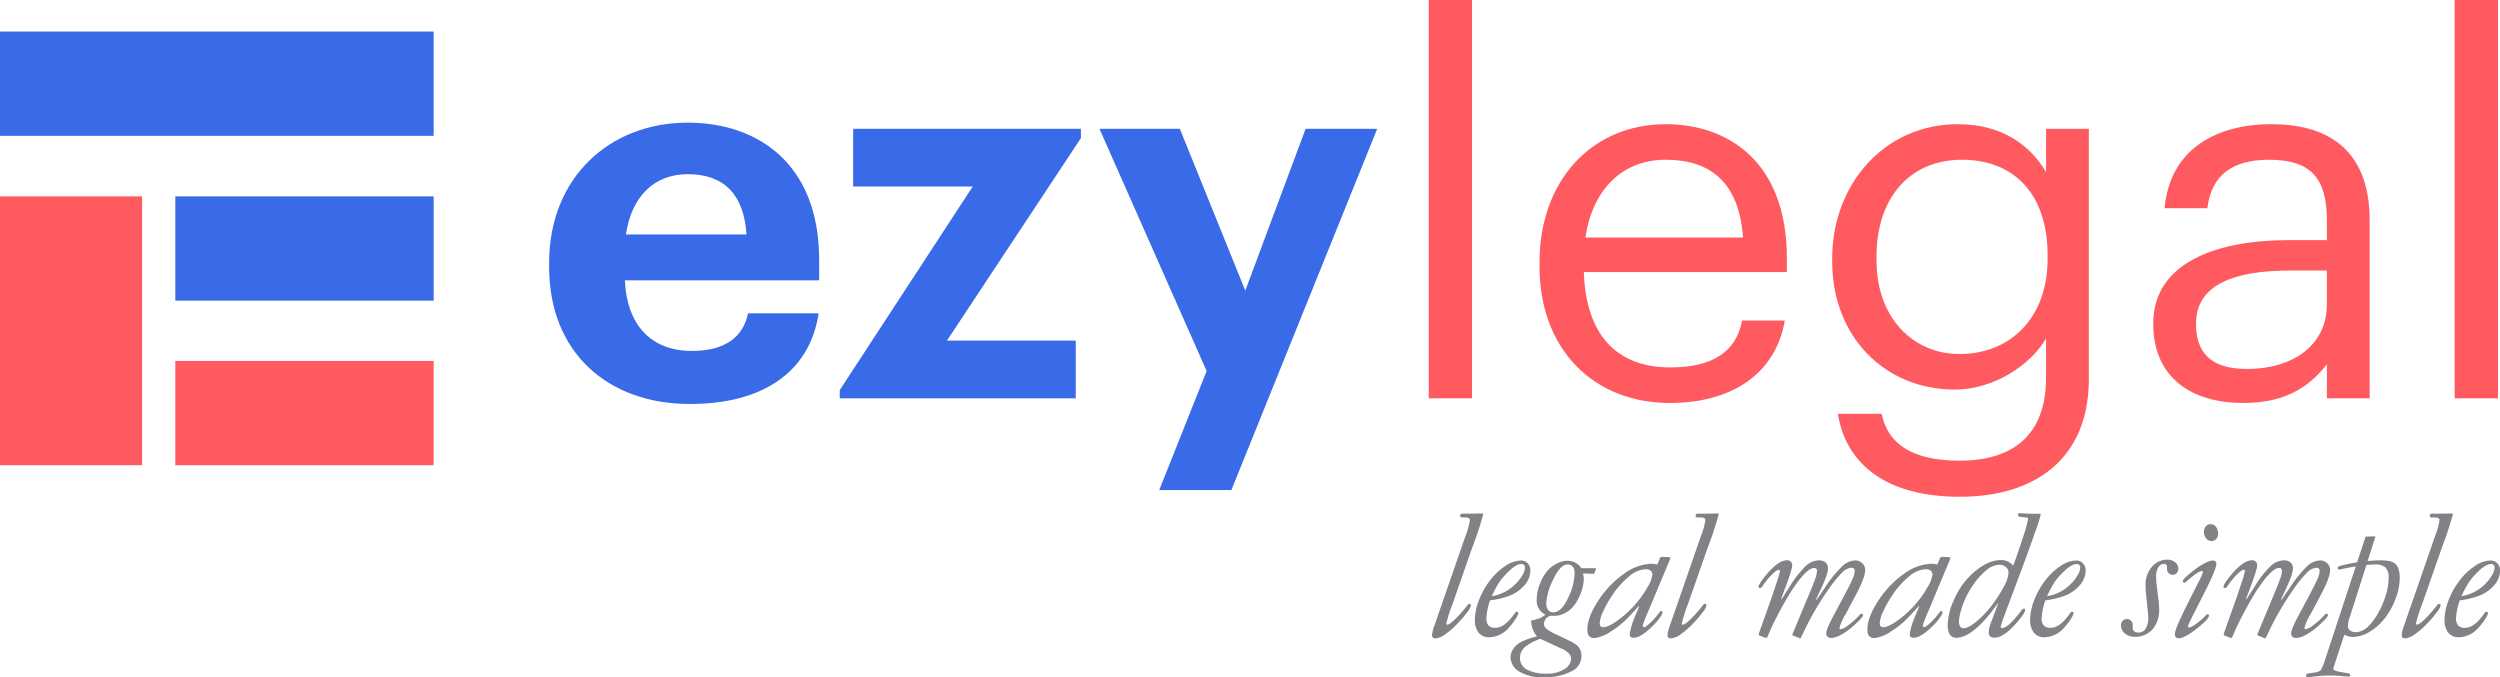<svg xmlns="http://www.w3.org/2000/svg" width="712.485" height="193.042" viewBox="0 0 712.485 193.042">
  <g id="Group_1" data-name="Group 1" transform="translate(-143.745 -403.31)">
    <path id="Path_1" data-name="Path 1" d="M300.242,479.384v-1.175c0-24.232,17.184-39.946,39.506-39.946,19.826,0,37.45,11.6,37.45,39.065V483.2H321.831c.587,12.777,7.49,20.12,19.092,20.12,9.839,0,14.686-4.258,16.007-10.721h20.121c-2.5,16.6-15.714,25.847-36.715,25.847C317.131,518.449,300.242,503.911,300.242,479.384Zm56.249-9.252c-.735-11.6-6.609-17.182-16.743-17.182-9.546,0-16.008,6.314-17.623,17.182Z" fill="#396ae8"/>
    <path id="Path_2" data-name="Path 2" d="M383.07,514.484l37.89-58.01H386.889V440.026H451.8v2.644l-38.183,57.716h36.714v16.448H383.07Z" fill="#396ae8"/>
    <path id="Path_3" data-name="Path 3" d="M487.631,509.05l-30.547-69.024h22.91l18.652,46.114,17.183-46.114h20.413L494.68,542.976H474.119Z" fill="#396ae8"/>
    <path id="Path_4" data-name="Path 4" d="M550.923,403.31h12.336V516.834H550.923Z" fill="#ff5a60"/>
    <path id="Path_5" data-name="Path 5" d="M582.5,479.238v-1.175c0-23.2,14.833-39.359,35.981-39.359,17.771,0,34.513,10.721,34.513,38.183v3.966H595.128c.587,17.476,8.958,27.17,24.672,27.17,11.9,0,18.8-4.407,20.414-13.365H652.4c-2.643,15.421-15.42,23.5-32.751,23.5C597.918,518.156,582.5,502.882,582.5,479.238Zm58.01-8.224c-1.175-15.862-9.4-22.176-22.029-22.176-12.483,0-20.854,8.517-22.91,22.176Z" fill="#ff5a60"/>
    <path id="Path_6" data-name="Path 6" d="M667.527,521.241h12.484c1.761,8.811,9.1,13.363,22.176,13.363,15.125,0,24.672-7.2,24.672-23.644V499.8c-4.405,7.49-14.832,14.538-25.995,14.538-20.119,0-34.953-15.272-34.953-36.421v-1.029c0-20.854,14.686-38.183,35.835-38.183,12.777,0,20.708,6.168,25.113,13.658V440.026h12.19v71.668c-.147,22.324-15.275,33.191-36.717,33.191C679.57,544.885,669.582,534.164,667.527,521.241ZM727.3,477.035v-1.028c0-17.183-9.4-27.169-24.379-27.169-15.275,0-24.379,11.308-24.379,27.463v1.174c0,16.742,10.72,26.729,23.645,26.729C716.432,504.2,727.3,494.217,727.3,477.035Z" fill="#ff5a60"/>
    <path id="Path_7" data-name="Path 7" d="M757.4,495.539c0-17.77,18.8-23.791,38.479-23.791H806.9v-5.581c0-12.19-4.7-17.329-16.45-17.329-10.574,0-16.448,4.4-17.623,13.8H760.635c1.614-17.477,15.566-23.938,30.4-23.938,14.686,0,28.05,6.022,28.05,27.463v50.667H806.9v-9.692c-5.728,7.195-12.631,11.014-23.94,11.014C768.711,518.156,757.4,511.254,757.4,495.539Zm49.494-5.58v-9.546H796.322c-15.421,0-26.729,3.818-26.729,15.126,0,7.931,3.819,12.925,14.538,12.925C797.056,508.464,806.9,501.855,806.9,489.959Z" fill="#ff5a60"/>
    <path id="Path_8" data-name="Path 8" d="M843.313,403.31h12.336V516.834H843.313Z" fill="#ff5a60"/>
    <rect id="Rectangle_3" data-name="Rectangle 3" width="123.591" height="29.719" transform="translate(143.745 412.302)" fill="#396ae8"/>
    <rect id="Rectangle_4" data-name="Rectangle 4" width="73.627" height="29.719" transform="translate(193.71 459.269)" fill="#396ae8"/>
    <rect id="Rectangle_5" data-name="Rectangle 5" width="40.488" height="76.625" transform="translate(143.745 459.269)" fill="#ff5a60"/>
    <rect id="Rectangle_6" data-name="Rectangle 6" width="73.627" height="29.719" transform="translate(193.71 506.174)" fill="#ff5a60"/>
    <path id="Path_9" data-name="Path 9" d="M10.313-33.422H9.566q-.627,0-.627-.554,0-.53.8-.53h1.133q1.639,0,3.3-.048h1.012q.361,0,.361.169a95.058,95.058,0,0,1-3.108,9.446L6.8-8.8A47.278,47.278,0,0,0,5.012-3.253q0,.386.265.386.578,0,1.988-1.313a34.667,34.667,0,0,0,3.169-3.482l.675-.819a.676.676,0,0,1,.53-.313q.41,0,.41.458a4.8,4.8,0,0,1-1.06,1.892,33.776,33.776,0,0,1-2.53,3,23.383,23.383,0,0,1-3.7,3.265A5.586,5.586,0,0,1,1.952,1.036Q.94,1.036.94.1A9.97,9.97,0,0,1,1.59-2.53l8.892-25.639a21.173,21.173,0,0,0,1.253-4.506Q11.735-33.422,10.313-33.422ZM17.494-9.807a17.889,17.889,0,0,0-1.06,5.06,3.075,3.075,0,0,0,.6,2.108,2.49,2.49,0,0,0,1.928.663q2.578,0,5.229-3.687l.482-.651a.5.5,0,0,1,.41-.217q.482,0,.458.434a5.673,5.673,0,0,1-.952,1.819,15.46,15.46,0,0,1-1.747,2.253A7.637,7.637,0,0,1,17.277.723a3.727,3.727,0,0,1-3.048-1.3,5.65,5.65,0,0,1-1.072-3.687,15.572,15.572,0,0,1,1.084-5.4,21.9,21.9,0,0,1,2.916-5.4,17.92,17.92,0,0,1,4.506-4.422,8.443,8.443,0,0,1,4.578-1.675,2.664,2.664,0,0,1,1.59.482,2.785,2.785,0,0,1,1.133,2.41,6.281,6.281,0,0,1-1.53,4.012,10.809,10.809,0,0,1-4.181,3.048A23.294,23.294,0,0,1,17.494-9.807Zm.482-1.181A12.179,12.179,0,0,0,24.7-14.434a11.133,11.133,0,0,0,1.94-2.458,4.732,4.732,0,0,0,.783-2.193.927.927,0,0,0-1.036-1.06q-1.566,0-3.976,2.458a19.642,19.642,0,0,0-2.349,2.771A34.586,34.586,0,0,0,17.976-10.988ZM30.868.458a6.6,6.6,0,0,1-1.663-4.241q0-.361.169-.361h.386q.193-.024,1.928-.578a7.672,7.672,0,0,0,1.566-1.012,4.375,4.375,0,0,1-2.482-4.241,12.64,12.64,0,0,1,.88-4.422,12.464,12.464,0,0,1,2.2-3.868,8.754,8.754,0,0,1,2.687-2.048,6.7,6.7,0,0,1,2.976-.771,4.737,4.737,0,0,1,4,2.121h4q.169,0,.169.12l-.024.072-.458,1.229a.248.248,0,0,1-.241.169l-3.012-.1a6.379,6.379,0,0,1,.241,1.59,11.36,11.36,0,0,1-.735,3.687,13.963,13.963,0,0,1-1.8,3.566,7.957,7.957,0,0,1-2.8,2.434A6.415,6.415,0,0,1,36-5.4h-.554a6.734,6.734,0,0,0-.928.036,1.5,1.5,0,0,0-.494.253,2.44,2.44,0,0,0-1.181,1.952,1.851,1.851,0,0,0,.663,1.434,13.63,13.63,0,0,0,2.759,1.6l4.121,1.976a8.931,8.931,0,0,1,1.952,1.253,3.842,3.842,0,0,1,1.181,2.94,4.737,4.737,0,0,1-2.771,4.337,16.409,16.409,0,0,1-7.976,1.759A12.643,12.643,0,0,1,25.88,10.53,4.8,4.8,0,0,1,23.326,6.41a4.234,4.234,0,0,1,.916-2.59,6.7,6.7,0,0,1,2.53-1.988A22.525,22.525,0,0,1,30.868.458Zm8.747-20.506q-2.145,0-4.145,4.337A17.31,17.31,0,0,0,33.495-8.94a2.935,2.935,0,0,0,.542,1.868,1.761,1.761,0,0,0,1.458.687q2.434,0,4.434-4.554a16.507,16.507,0,0,0,1.639-6.506Q41.567-19.976,39.615-20.049ZM31.784,1.157A15.344,15.344,0,0,0,27.76,3.229,4.205,4.205,0,0,0,26,6.627a3.75,3.75,0,0,0,2.41,3.494,11.3,11.3,0,0,0,4.964.964,9.467,9.467,0,0,0,5.47-1.374,3.924,3.924,0,0,0,1.241-1.3,3.03,3.03,0,0,0,.47-1.542A2.231,2.231,0,0,0,39.928,5.3a6.943,6.943,0,0,0-2.145-1.374ZM65.134-20l.675-1.614a1.149,1.149,0,0,1,.3-.494,1.3,1.3,0,0,1,.59-.084l1.663.072q.458,0,.482.337a1.805,1.805,0,0,1-.145.458L62.507-6.554a39.611,39.611,0,0,0-1.518,3.88q0,.506.386.506.434,0,1.735-1.2A17.875,17.875,0,0,0,65.4-5.928l.41-.53a.594.594,0,0,1,.458-.289q.386,0,.386.41a4.048,4.048,0,0,1-.819,1.494,15.633,15.633,0,0,1-1.687,2.024Q60.531.867,58.338.867q-1.06,0-1.06-1.133A20.1,20.1,0,0,1,58.531-4.6l1.446-3.47A.069.069,0,0,0,60-8.121q0-.072-.048-.072a.142.142,0,0,0-.12.072l-2.6,2.8A25.744,25.744,0,0,1,51.88-.916,9.981,9.981,0,0,1,47.157.94q-1.952,0-1.952-2.41,0-3.4,2.916-7.928a27.575,27.575,0,0,1,7.362-7.856,14.2,14.2,0,0,1,8.06-2.988A5.982,5.982,0,0,1,65.134-20Zm-3.253,1.325a7.867,7.867,0,0,0-4.759,2.012,24.6,24.6,0,0,0-5,5.7A30.362,30.362,0,0,0,49.688-6.59,9,9,0,0,0,48.724-3.3q0,1.157,1.012,1.157,1.446,0,4.229-2.024a30.725,30.725,0,0,0,5.193-4.819,27.846,27.846,0,0,0,3.181-4.566,8.919,8.919,0,0,0,1.4-3.6Q63.736-18.6,61.881-18.675ZM77.423-33.422h-.747q-.627,0-.627-.554,0-.53.8-.53h1.133q1.639,0,3.3-.048h1.012q.361,0,.361.169a95.059,95.059,0,0,1-3.108,9.446L73.9-8.8a47.278,47.278,0,0,0-1.783,5.542q0,.386.265.386.578,0,1.988-1.313a34.668,34.668,0,0,0,3.169-3.482l.675-.819a.676.676,0,0,1,.53-.313q.41,0,.41.458A4.8,4.8,0,0,1,78.1-6.446a33.776,33.776,0,0,1-2.53,3,23.383,23.383,0,0,1-3.7,3.265,5.586,5.586,0,0,1-2.807,1.217q-1.012,0-1.012-.94A9.97,9.97,0,0,1,68.7-2.53l8.892-25.639a21.173,21.173,0,0,0,1.253-4.506Q78.845-33.422,77.423-33.422ZM95.447-14.313l-.434.6q-.289.41-.578.41Q94-13.3,94-13.687q0-.7,1.952-3.108,3.59-4.434,6.217-4.434a1.386,1.386,0,0,1,1.024.4,1.386,1.386,0,0,1,.4,1.024q0,1.157-1.807,5.952l-1.349,3.59q-.048.12.072.145.048,0,.145-.145l2.265-3.542a28.677,28.677,0,0,1,4.446-5.7,5.74,5.74,0,0,1,3.819-1.7,2.818,2.818,0,0,1,1.9.6,2.051,2.051,0,0,1,.7,1.639q0,1.639-1.831,5.542l-1.494,3.2a.534.534,0,0,0-.024.169q0,.1.072.1.048,0,.12-.1l2.434-3.59a34.15,34.15,0,0,1,4.723-5.831,5.656,5.656,0,0,1,3.711-1.711,2.876,2.876,0,0,1,2.048.8,2.605,2.605,0,0,1,.843,1.976q0,2.024-2.53,6.819L118.821-5.88A16.066,16.066,0,0,0,117.062-2q.024.434.41.434a5.826,5.826,0,0,0,2.3-1.313A18.754,18.754,0,0,0,122.58-5.4l.386-.434a.415.415,0,0,1,.337-.145q.482,0,.482.41,0,.337-1.193,1.566a27.842,27.842,0,0,1-2.542,2.313q-3.349,2.6-5.374,2.6a1.481,1.481,0,0,1-1.012-.337,1.127,1.127,0,0,1-.386-.892q0-1.181,1.735-4.458l3.2-6q1.952-3.687,2.566-5.109a6.148,6.148,0,0,0,.614-2.265.831.831,0,0,0-.94-.94,4.139,4.139,0,0,0-2.651,1.386,34.772,34.772,0,0,0-3.9,4.807A81.219,81.219,0,0,0,106.99-1.06L106.122.747q-.12.265-.313.265a.729.729,0,0,1-.241-.072L103.929.265q-.313-.12-.289-.313a.555.555,0,0,1,.048-.193l4.1-9.831q1.783-4.241,2.325-5.783a7.79,7.79,0,0,0,.542-2.289q0-.892-.8-.892-2.145,0-6.289,6.265-1.446,2.193-3.4,5.819T97.206-.988L96.58.506q-.169.386-.386.386a1.223,1.223,0,0,1-.337-.048L94.387.265Q94.05.145,94.05-.12a1.156,1.156,0,0,1,.072-.337l3.663-10.313q.241-.651,1.277-3.831A30.813,30.813,0,0,0,100.1-18.1q0-.41-.337-.41-.554,0-1.855,1.265A19.973,19.973,0,0,0,95.447-14.313ZM144.942-20l.675-1.614a1.149,1.149,0,0,1,.3-.494,1.3,1.3,0,0,1,.59-.084l1.663.072q.458,0,.482.337a1.805,1.805,0,0,1-.145.458L142.316-6.554a39.61,39.61,0,0,0-1.518,3.88q0,.506.386.506.434,0,1.735-1.2a17.875,17.875,0,0,0,2.289-2.554l.41-.53a.594.594,0,0,1,.458-.289q.386,0,.386.41a4.048,4.048,0,0,1-.819,1.494,15.634,15.634,0,0,1-1.687,2.024Q140.34.867,138.147.867q-1.06,0-1.06-1.133A20.1,20.1,0,0,1,138.34-4.6l1.446-3.47a.069.069,0,0,0,.024-.048q0-.072-.048-.072a.142.142,0,0,0-.12.072l-2.6,2.8a25.744,25.744,0,0,1-5.35,4.41A9.981,9.981,0,0,1,126.966.94q-1.952,0-1.952-2.41,0-3.4,2.916-7.928a27.575,27.575,0,0,1,7.362-7.856,14.2,14.2,0,0,1,8.06-2.988A5.982,5.982,0,0,1,144.942-20Zm-3.253,1.325a7.867,7.867,0,0,0-4.759,2.012,24.6,24.6,0,0,0-5,5.7A30.361,30.361,0,0,0,129.5-6.59a9,9,0,0,0-.964,3.289q0,1.157,1.012,1.157,1.446,0,4.229-2.024a30.725,30.725,0,0,0,5.193-4.819,27.847,27.847,0,0,0,3.181-4.566,8.918,8.918,0,0,0,1.4-3.6Q143.545-18.6,141.689-18.675Zm24.892-1.012q1.59-4.337,2.9-8.482a30.993,30.993,0,0,0,1.313-4.8.369.369,0,0,0-.181-.374,3.6,3.6,0,0,0-.952-.133l-.819-.072q-.892-.072-.916-.578-.024-.578.8-.506l.7.048q1.373.1,3.59.1h.94q.458,0,.458.217a47.014,47.014,0,0,1-1.627,5.1q-1.627,4.687-3.337,9.289L163.955-5.229a19.165,19.165,0,0,0-.94,2.916q0,.41.337.41,1.687,0,5.012-4.313l.651-.843a.841.841,0,0,1,.6-.386q.361,0,.361.386,0,.867-2.41,3.639Q163.834.843,161.256.843q-1.663,0-1.663-1.542a8.271,8.271,0,0,1,.627-2.7l2.072-5.518v-.048l.024-.048-.12.072-1.47,1.952a32.557,32.557,0,0,1-3.542,4.1Q153.3.867,150.364.867q-2.458,0-2.458-3.711a17.713,17.713,0,0,1,1.711-6.916,21.571,21.571,0,0,1,6.024-8.289q3.9-3.229,7.374-3.229A4.446,4.446,0,0,1,166.581-19.687Zm-3.9-.265a5.982,5.982,0,0,0-3.807,1.614,19.692,19.692,0,0,0-4.1,4.723,23.894,23.894,0,0,0-3.012,6.482,13.126,13.126,0,0,0-.651,3.349q0,1.928,1.349,1.928,1.277,0,3.542-1.843a27.809,27.809,0,0,0,4.362-4.542,38.05,38.05,0,0,0,3.518-5.434,9.661,9.661,0,0,0,1.349-3.916,2.142,2.142,0,0,0-.687-1.663A2.946,2.946,0,0,0,162.677-19.952Zm13.06,10.145a17.89,17.89,0,0,0-1.06,5.06,3.075,3.075,0,0,0,.6,2.108,2.49,2.49,0,0,0,1.928.663q2.578,0,5.229-3.687l.482-.651a.5.5,0,0,1,.41-.217q.482,0,.458.434a5.673,5.673,0,0,1-.952,1.819,15.461,15.461,0,0,1-1.747,2.253A7.637,7.637,0,0,1,175.521.723a3.727,3.727,0,0,1-3.048-1.3A5.65,5.65,0,0,1,171.4-4.265a15.572,15.572,0,0,1,1.084-5.4,21.9,21.9,0,0,1,2.916-5.4,17.92,17.92,0,0,1,4.506-4.422,8.443,8.443,0,0,1,4.578-1.675,2.664,2.664,0,0,1,1.59.482,2.785,2.785,0,0,1,1.133,2.41,6.281,6.281,0,0,1-1.53,4.012,10.809,10.809,0,0,1-4.181,3.048A23.294,23.294,0,0,1,175.738-9.807Zm.482-1.181a12.18,12.18,0,0,0,6.723-3.446,11.133,11.133,0,0,0,1.94-2.458,4.732,4.732,0,0,0,.783-2.193.927.927,0,0,0-1.036-1.06q-1.566,0-3.976,2.458a19.644,19.644,0,0,0-2.349,2.771A34.585,34.585,0,0,0,176.22-10.988ZM204.943-6.6l-.506-4.868a24.106,24.106,0,0,1-.145-2.506,7.6,7.6,0,0,1,2.145-5.735,5.626,5.626,0,0,1,4.048-1.687,3.406,3.406,0,0,1,2.241.735,2.292,2.292,0,0,1,.892,1.843,1.783,1.783,0,0,1-.446,1.241,1.445,1.445,0,0,1-1.12.494,1.61,1.61,0,0,1-1.145-.47,1.468,1.468,0,0,1-.494-1.1v-.53q0-1.012-.843-1.012a1.863,1.863,0,0,0-1.651,1.012,5.219,5.219,0,0,0-.614,2.723,22.492,22.492,0,0,0,.217,2.843l.506,4.121a17.164,17.164,0,0,1,.145,2.048,8.967,8.967,0,0,1-1.4,5.277,6.4,6.4,0,0,1-2.349,2.036A6.59,6.59,0,0,1,201.377.6a4.524,4.524,0,0,1-2.819-.843A2.908,2.908,0,0,1,197.3-2.627a1.9,1.9,0,0,1,.458-1.325,1.576,1.576,0,0,1,1.229-.506,1.586,1.586,0,0,1,1.169.47,1.586,1.586,0,0,1,.47,1.169v.7q0,1.494,1.639,1.494a2.33,2.33,0,0,0,2.06-1.121,5.709,5.709,0,0,0,.735-3.145A15.348,15.348,0,0,0,204.943-6.6Zm10.265-.12,3.615-7.2.7-1.349a16.856,16.856,0,0,0,1.133-2.578q0-.313-.289-.313-.988,0-4.313,2.868l-.361.313a.521.521,0,0,1-.337.145.383.383,0,0,1-.434-.434q0-.7,3.3-3.229a19.6,19.6,0,0,1,3.012-1.928,5.585,5.585,0,0,1,2.265-.747.933.933,0,0,1,.687.277.933.933,0,0,1,.277.687q0,1.518-3.325,8.072L217.666-5.3q-.217.458-.386.819-.482,1.036-.578,1.2a2.489,2.489,0,0,0-.313.988.213.213,0,0,0,.241.241A4.717,4.717,0,0,0,218.678-3.1a18.368,18.368,0,0,0,2.6-2.229l.313-.337a.457.457,0,0,1,.361-.169q.41,0,.41.386,0,.94-3.4,3.639-3.566,2.819-5.229,2.819-1.084,0-1.084-1.2,0-1.181,2.193-5.711Zm7.639-24.8a1.861,1.861,0,0,1,1.506.771,2.958,2.958,0,0,1,.614,1.9,2.238,2.238,0,0,1-.53,1.554,1.761,1.761,0,0,1-1.374.59,1.871,1.871,0,0,1-1.506-.759,2.872,2.872,0,0,1-.614-1.868,2.33,2.33,0,0,1,.53-1.578A1.729,1.729,0,0,1,222.847-31.519Zm5.109,17.205-.434.6q-.289.41-.578.41-.434,0-.434-.386,0-.7,1.952-3.108,3.59-4.434,6.217-4.434a1.386,1.386,0,0,1,1.024.4,1.386,1.386,0,0,1,.4,1.024q0,1.157-1.807,5.952l-1.349,3.59q-.048.12.072.145.048,0,.145-.145l2.265-3.542a28.677,28.677,0,0,1,4.446-5.7,5.74,5.74,0,0,1,3.819-1.7,2.818,2.818,0,0,1,1.9.6,2.051,2.051,0,0,1,.7,1.639q0,1.639-1.831,5.542l-1.494,3.2a.534.534,0,0,0-.024.169q0,.1.072.1.048,0,.12-.1l2.434-3.59a34.15,34.15,0,0,1,4.723-5.831A5.656,5.656,0,0,1,254-21.181a2.876,2.876,0,0,1,2.048.8,2.605,2.605,0,0,1,.843,1.976q0,2.024-2.53,6.819L251.33-5.88A16.066,16.066,0,0,0,249.57-2q.024.434.41.434a5.826,5.826,0,0,0,2.3-1.313A18.755,18.755,0,0,0,255.089-5.4l.386-.434a.415.415,0,0,1,.337-.145q.482,0,.482.41,0,.337-1.193,1.566a27.844,27.844,0,0,1-2.542,2.313q-3.349,2.6-5.374,2.6a1.481,1.481,0,0,1-1.012-.337,1.127,1.127,0,0,1-.386-.892q0-1.181,1.735-4.458l3.2-6q1.952-3.687,2.566-5.109a6.148,6.148,0,0,0,.614-2.265.831.831,0,0,0-.94-.94,4.139,4.139,0,0,0-2.651,1.386,34.773,34.773,0,0,0-3.9,4.807A81.219,81.219,0,0,0,239.5-1.06L238.631.747q-.12.265-.313.265a.729.729,0,0,1-.241-.072L236.438.265q-.313-.12-.289-.313a.555.555,0,0,1,.048-.193l4.1-9.831q1.783-4.241,2.325-5.783a7.79,7.79,0,0,0,.542-2.289q0-.892-.8-.892-2.145,0-6.289,6.265-1.446,2.193-3.4,5.819T229.715-.988L229.088.506q-.169.386-.386.386a1.223,1.223,0,0,1-.337-.048L226.9.265q-.337-.12-.337-.386a1.156,1.156,0,0,1,.072-.337l3.663-10.313q.241-.651,1.277-3.831a30.811,30.811,0,0,0,1.036-3.494q0-.41-.337-.41-.554,0-1.855,1.265A19.974,19.974,0,0,0,227.956-14.313ZM264.2-19.47q-1.976.313-3.615.675l-.819.193a.792.792,0,0,1-.193.024.4.4,0,0,1-.482-.458.455.455,0,0,1,.265-.458,16.011,16.011,0,0,1,1.807-.482q1.3-.313,3.422-.675l2.337-7.084q.072-.241.193-.241l2.7-.072-2.241,7.036q2.072-.193,3.687-.193,3.108,0,4.169.94,1.3,1.157,1.3,4.121A16.814,16.814,0,0,1,275.6-10.4a20.885,20.885,0,0,1-2.988,5.53,15.911,15.911,0,0,1-4.434,4.012,9.359,9.359,0,0,1-4.8,1.482,4.892,4.892,0,0,1-2.434-.651L258.1,8.627l-.217.723-.12.337q.048.627,2.578,1.012l1.59.265q.7.1.7.506a.429.429,0,0,1-.458.482q-.12,0-.361-.024l-1.422-.12a30.932,30.932,0,0,0-3.181-.193,37,37,0,0,0-5.325.361l-1.133.12h-.145q-.6,0-.6-.458,0-.482.819-.627l1.639-.265a3.185,3.185,0,0,0,1.819-.675,24.814,24.814,0,0,0,1.41-3.687L256.8,3.036Zm3.036-.41L262.462-4.94a9,9,0,0,0-.506,2.361,1.653,1.653,0,0,0,.59,1.337,2.459,2.459,0,0,0,1.627.494q2.892,0,5.518-3.976a25.093,25.093,0,0,0,2.831-5.783,17.664,17.664,0,0,0,1.048-5.639,4.158,4.158,0,0,0-.88-3,4.2,4.2,0,0,0-3.024-.88Q268.848-20.024,267.233-19.88Zm19.422-13.542h-.747q-.627,0-.627-.554,0-.53.8-.53h1.133q1.639,0,3.3-.048h1.012q.361,0,.361.169a95.058,95.058,0,0,1-3.108,9.446L283.137-8.8a47.281,47.281,0,0,0-1.783,5.542q0,.386.265.386.578,0,1.988-1.313a34.668,34.668,0,0,0,3.169-3.482l.675-.819a.676.676,0,0,1,.53-.313q.41,0,.41.458a4.8,4.8,0,0,1-1.06,1.892,33.769,33.769,0,0,1-2.53,3,23.382,23.382,0,0,1-3.7,3.265,5.586,5.586,0,0,1-2.807,1.217q-1.012,0-1.012-.94a9.97,9.97,0,0,1,.651-2.627l8.892-25.639a21.173,21.173,0,0,0,1.253-4.506Q288.077-33.422,286.655-33.422Zm7.181,23.615a17.889,17.889,0,0,0-1.06,5.06,3.075,3.075,0,0,0,.6,2.108,2.49,2.49,0,0,0,1.928.663q2.578,0,5.229-3.687l.482-.651a.5.5,0,0,1,.41-.217q.482,0,.458.434a5.674,5.674,0,0,1-.952,1.819,15.463,15.463,0,0,1-1.747,2.253A7.637,7.637,0,0,1,293.619.723a3.727,3.727,0,0,1-3.048-1.3A5.65,5.65,0,0,1,289.5-4.265a15.572,15.572,0,0,1,1.084-5.4,21.905,21.905,0,0,1,2.916-5.4,17.921,17.921,0,0,1,4.506-4.422,8.443,8.443,0,0,1,4.578-1.675,2.664,2.664,0,0,1,1.59.482,2.785,2.785,0,0,1,1.133,2.41,6.281,6.281,0,0,1-1.53,4.012,10.809,10.809,0,0,1-4.181,3.048A23.294,23.294,0,0,1,293.836-9.807Zm.482-1.181a12.179,12.179,0,0,0,6.723-3.446,11.135,11.135,0,0,0,1.94-2.458,4.732,4.732,0,0,0,.783-2.193.927.927,0,0,0-1.036-1.06q-1.566,0-3.976,2.458a19.642,19.642,0,0,0-2.349,2.771A34.587,34.587,0,0,0,294.318-10.988Z" transform="translate(550.924 584.208)" fill="#808285"/>
  </g>
</svg>
